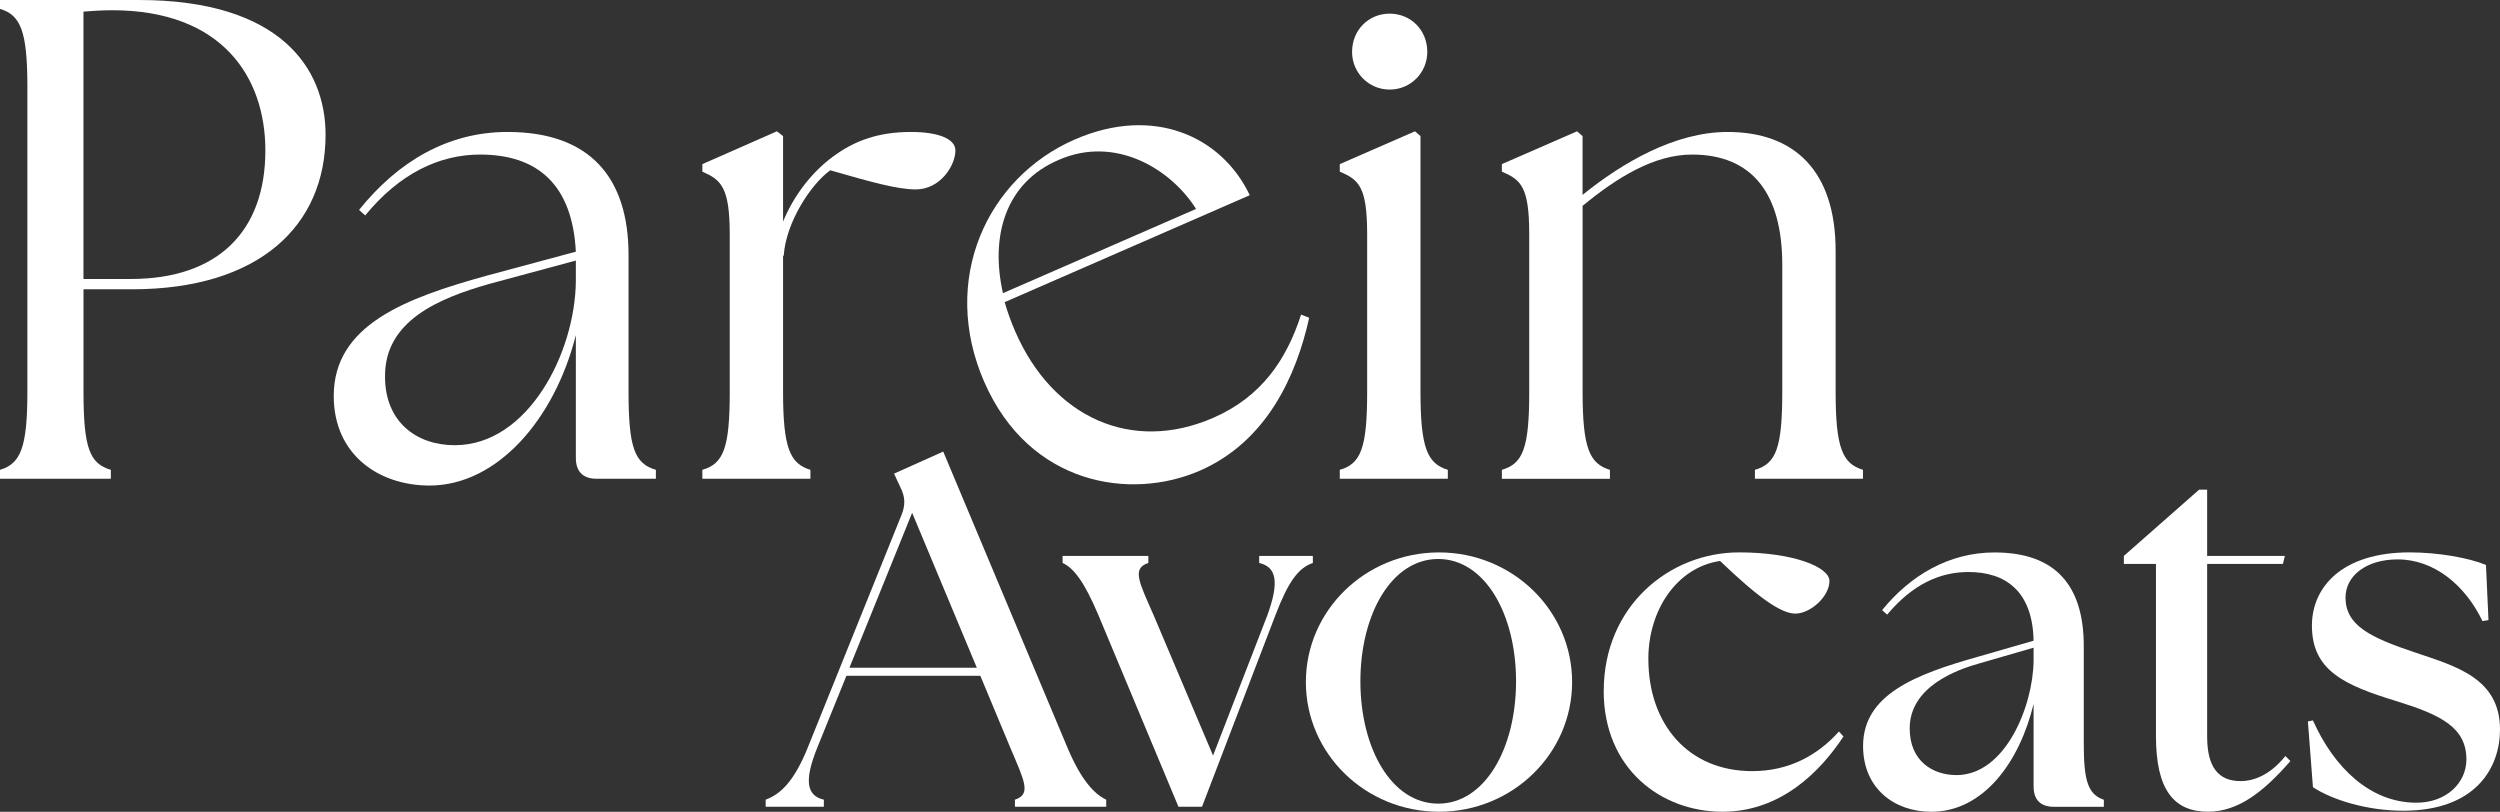 <svg xmlns="http://www.w3.org/2000/svg" id="Calque_1" version="1.1" viewBox="0 0 715.9 232.46">
  <rect x="0" y="0" width="715.9" height="232.46" fill="#333333" stroke="none"/>
  <!-- Generator: Adobe Illustrator 29.2.1, SVG Export Plug-In . SVG Version: 2.1.0 Build 116)  -->
  <defs>
    <style>
      .st0 {
        fill: #fff;
      }
    </style>
  </defs>
  <g>
    <path class="st0" d="M0,134.54c5.87-1.76,7.84-6.27,7.84-22.33V24.87C7.84,8.81,5.87,4.31,0,2.54V0h39.76c40.54,0,53.47,19.58,53.47,38.58,0,26.05-19,44.26-55.42,44.26h-13.9v29.37c0,16.06,1.76,20.56,7.83,22.33v2.55H0v-2.55ZM75.99,43.08c0-20.96-12.34-40.15-43.87-40.15-2.74,0-5.87.2-8.22.39v76.57h13.51c25.07,0,38.58-13.71,38.58-36.82Z"/>
    <path class="st0" d="M164.9,131.21v-35.25c-6.07,24.09-22.52,43.08-41.91,43.08-14.49,0-27.42-8.81-27.42-25.65,0-20.37,20.56-28.01,43.87-34.47l25.46-6.85c-.98-19-10.77-27.81-27.42-27.81-11.75,0-23.11,5.48-32.9,17.43l-1.76-1.57c11.16-13.9,25.46-22.33,42.5-22.33,23.7,0,34.67,13.12,34.67,35.25v39.17c0,16.06,1.76,20.56,7.83,22.33v2.55h-17.04c-3.91,0-5.87-2.15-5.87-5.87ZM130.24,127.49c20.96,0,34.47-26.44,34.66-47v-5.88l-24.68,6.66c-14.49,4.11-30.16,10.58-29.96,26.64,0,12.73,8.81,19.58,19.98,19.58Z"/>
    <path class="st0" d="M201.13,134.54c6.07-1.76,7.84-6.27,7.84-22.33v-45.04c0-13.71-2.55-15.67-7.84-18.02v-2.15l21.35-9.4,1.76,1.37v24.48c3.13-7.64,8.42-14.3,14.3-18.61,6.07-4.5,12.92-7.05,22.32-7.05,7.84,0,12.73,1.96,12.73,5.29,0,4.31-4.31,11.16-11.36,11.16-5.29,0-12.92-2.15-24.48-5.48-5.68,4.11-12.73,15.08-13.32,24.48h-.19v38.97c0,16.06,1.96,20.56,7.83,22.33v2.55h-30.94v-2.55Z"/>
    <path class="st0" d="M281.85,109.37c-12.77-29.26.78-58.46,25.91-69.42,22.62-9.87,42.14-.87,50.12,15.95l-70.18,30.62c.81,2.85,1.81,5.62,3.06,8.49,10.73,24.59,33.35,34.81,56.68,24.63,13.82-6.03,20.95-16.62,25.14-29.56l2.32.91c-3.67,16.56-12.11,35.41-31.32,43.79-19.74,8.61-48.8,4.2-61.73-25.42ZM342.5,59.83c-7.04-11.24-22.92-21.19-39.26-14.07-15.33,6.48-19.74,21.86-16.03,38.19l55.29-24.12Z"/>
    <path class="st0" d="M383.66,134.54c6.07-1.76,7.84-6.27,7.84-22.33v-45.04c0-13.71-2.35-15.67-7.84-18.02v-2.15l21.54-9.4,1.57,1.37v73.24c0,16.06,1.96,20.56,7.83,22.33v2.55h-30.94v-2.55ZM387.18,14.88c0-6.27,4.7-10.97,10.77-10.97s10.77,4.7,10.77,10.97c0,5.87-4.7,10.77-10.77,10.77s-10.77-4.9-10.77-10.77Z"/>
    <path class="st0" d="M430.07,134.54c6.07-1.76,7.84-6.27,7.84-22.33v-45.04c0-13.71-2.35-15.67-7.84-18.02v-2.15l21.54-9.4,1.57,1.37v16.84c11.36-9.2,26.44-18.02,41.52-18.02,19.19,0,30.95,11.16,30.95,34.08v40.34c0,16.06,1.96,20.56,7.83,22.33v2.55h-30.94v-2.55c6.07-1.76,7.83-6.27,7.83-22.33v-36.42c0-20.37-8.62-31.53-25.85-31.53-10.77,0-21.35,6.46-31.33,14.69v53.27c0,16.06,1.96,20.56,7.83,22.33v2.55h-30.94v-2.55Z"/>
  </g>
  <g>
    <path class="st0" d="M219.25,229c4.31-1.58,8.19-5.32,12.07-14.94l26.86-66.65c1.15-2.88,1-5.17-.29-7.76l-1.87-4.02,14.08-6.32,35.62,84.89c4.02,9.48,7.76,13.22,11.06,14.8v2.01h-26.14v-2.01c4.74-1.58,2.73-5.32-1.29-14.8l-8.62-20.68h-38.35l-8.33,20.54c-3.88,9.62-3.02,13.79,1.87,14.94v2.01h-16.66v-2.01ZM279.73,191.22l-18.53-44.38-17.96,44.38h36.49Z"/>
    <path class="st0" d="M304.28,161.2v-2.01h24.56v2.01c-4.74,1.58-2.73,5.32,1.44,14.8l17.09,40.36,15.51-40.07c3.59-9.77,2.59-13.94-2.3-15.08v-2.01h15.37v2.01c-4.16,1.43-7.04,5.32-10.77,15.08l-20.97,54.72h-6.75l-22.98-55.01c-4.02-9.48-7.04-13.36-10.2-14.8Z"/>
    <path class="st0" d="M459.25,197.83c0-24.14,18.67-39.65,38.78-39.65,15.37,0,25.85,4.16,25.85,8.19,0,4.46-5.46,9.34-9.77,9.34-4.02,0-10.49-4.46-21.55-15.08-12.5,1.87-20.54,14.22-20.54,28.01,0,18.81,11.49,32.18,29.73,32.18,10.63,0,18.82-4.6,24.85-11.35l1.29,1.43c-6.61,10.05-17.96,21.55-34.62,21.55-17.67,0-34.04-12.36-34.04-34.62Z"/>
    <path class="st0" d="M582.34,225.27v-23.7c-4.02,16.66-14.36,30.89-29.3,30.89-10.63,0-19.53-6.75-19.53-18.82,0-14.8,15.08-20.54,32.89-25.57l15.94-4.6c-.29-14.22-8.04-19.67-18.67-19.67-8.05,0-15.94,3.44-23.27,12.21l-1.44-1.29c8.05-9.91,19.11-16.52,32.18-16.52,17.38,0,25.57,9.33,25.57,26.86v27.73c0,10.34,1.01,14.65,5.75,16.23v2.01h-14.36c-3.74,0-5.75-2.01-5.75-5.74ZM560.22,221.96c14.08,0,21.98-19.83,22.12-32.75v-3.74l-15.37,4.45c-6.75,1.87-20.11,6.75-20.11,18.67,0,9.48,6.75,13.36,13.36,13.36Z"/>
    <path class="st0" d="M617.38,210.76v-49.27h-9.19v-2.3l21.55-18.97h2.3v18.97h22.26l-.57,2.3h-21.69v49.41c0,8.91,3.3,12.78,9.62,12.78,3.16,0,8.04-1.29,12.78-7.18l1.44,1.43c-7.61,8.76-14.94,14.51-23.56,14.51-9.77,0-14.94-6.18-14.94-21.69Z"/>
    <path class="st0" d="M662.33,225.41l-1.44-18.82,1.44-.29c6.17,13.79,16.52,23.41,29.3,23.56,8.91.15,14.65-5.74,14.65-12.36,0-9.19-7.33-12.78-19.82-16.66-15.08-4.6-24.42-8.77-24.42-21.69,0-10.91,8.48-20.97,28.01-20.97,8.19,0,16.95,1.58,21.83,3.59l.72,15.8-1.72.29c-4.88-10.2-13.79-17.67-24.28-17.67-9.05,0-14.94,4.74-14.94,10.92,0,8.04,7.18,11.49,20.11,15.8,11.49,3.88,24.13,7.33,24.13,21.98,0,10.92-6.89,23.27-27.72,23.27-10.49,0-20.4-3.16-25.85-6.74Z"/>
    <path class="st0" d="M412.07,158.19c-21.05,0-38.12,16.62-38.12,37.13s17.07,37.13,38.12,37.13,38.12-16.62,38.12-37.13-17.07-37.13-38.12-37.13ZM411.85,230.13c-13.29,0-22.28-15.68-22.29-35.03.02-19.35,9-35.03,22.29-35.03s22.28,15.68,22.29,35.03c-.02,19.35-9,35.03-22.29,35.03Z"/>
  </g>
</svg>